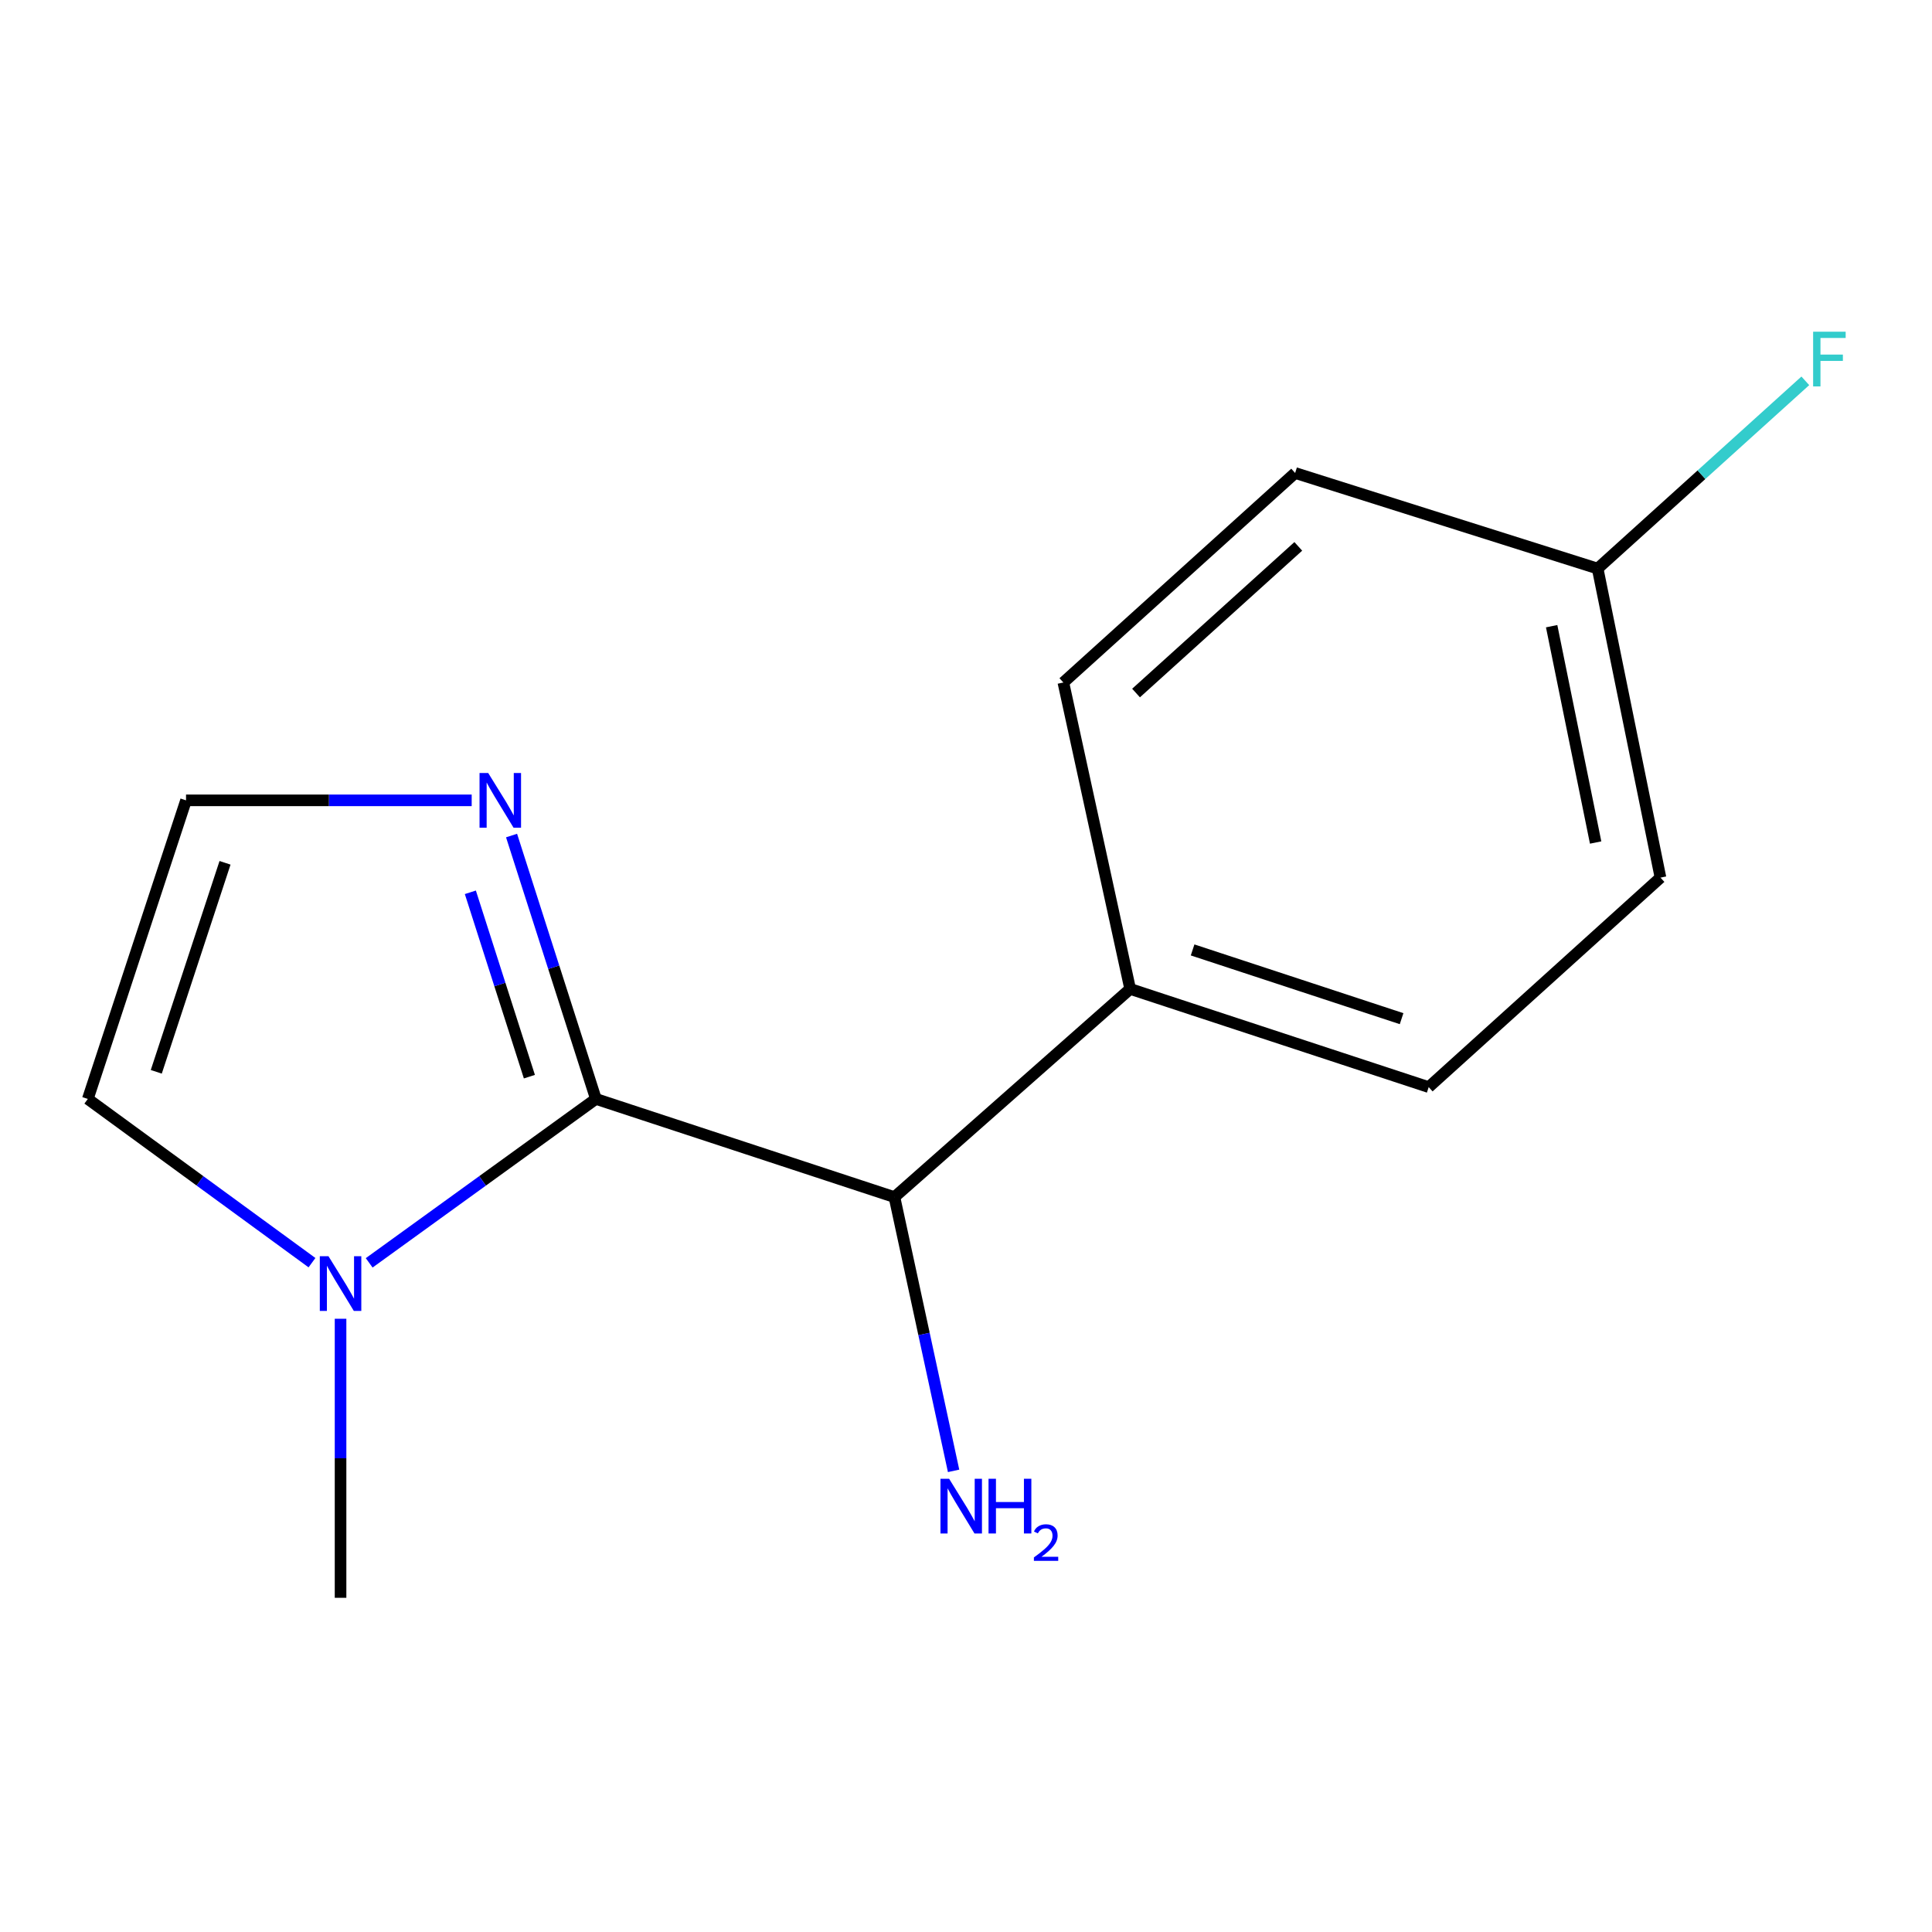 <?xml version='1.0' encoding='iso-8859-1'?>
<svg version='1.1' baseProfile='full'
              xmlns='http://www.w3.org/2000/svg'
                      xmlns:rdkit='http://www.rdkit.org/xml'
                      xmlns:xlink='http://www.w3.org/1999/xlink'
                  xml:space='preserve'
width='1000px' height='1000px' viewBox='0 0 1000 1000'>
<!-- END OF HEADER -->
<rect style='opacity:1.0;fill:#FFFFFF;stroke:none' width='1000' height='1000' x='0' y='0'> </rect>
<path class='bond-0' d='M 308.437,568.803 L 249.763,611.226' style='fill:none;fill-rule:evenodd;stroke:#000000;stroke-width:6px;stroke-linecap:butt;stroke-linejoin:miter;stroke-opacity:1' />
<path class='bond-0' d='M 249.763,611.226 L 191.088,653.649' style='fill:none;fill-rule:evenodd;stroke:#0000FF;stroke-width:6px;stroke-linecap:butt;stroke-linejoin:miter;stroke-opacity:1' />
<path class='bond-1' d='M 308.437,568.803 L 286.61,500.64' style='fill:none;fill-rule:evenodd;stroke:#000000;stroke-width:6px;stroke-linecap:butt;stroke-linejoin:miter;stroke-opacity:1' />
<path class='bond-1' d='M 286.61,500.64 L 264.783,432.476' style='fill:none;fill-rule:evenodd;stroke:#0000FF;stroke-width:6px;stroke-linecap:butt;stroke-linejoin:miter;stroke-opacity:1' />
<path class='bond-1' d='M 274.011,557.281 L 258.732,509.567' style='fill:none;fill-rule:evenodd;stroke:#000000;stroke-width:6px;stroke-linecap:butt;stroke-linejoin:miter;stroke-opacity:1' />
<path class='bond-1' d='M 258.732,509.567 L 243.453,461.852' style='fill:none;fill-rule:evenodd;stroke:#0000FF;stroke-width:6px;stroke-linecap:butt;stroke-linejoin:miter;stroke-opacity:1' />
<path class='bond-2' d='M 308.437,568.803 L 462.965,619.624' style='fill:none;fill-rule:evenodd;stroke:#000000;stroke-width:6px;stroke-linecap:butt;stroke-linejoin:miter;stroke-opacity:1' />
<path class='bond-4' d='M 161.481,653.558 L 103.468,611.181' style='fill:none;fill-rule:evenodd;stroke:#0000FF;stroke-width:6px;stroke-linecap:butt;stroke-linejoin:miter;stroke-opacity:1' />
<path class='bond-4' d='M 103.468,611.181 L 45.455,568.803' style='fill:none;fill-rule:evenodd;stroke:#000000;stroke-width:6px;stroke-linecap:butt;stroke-linejoin:miter;stroke-opacity:1' />
<path class='bond-13' d='M 176.271,682.589 L 176.271,754.805' style='fill:none;fill-rule:evenodd;stroke:#0000FF;stroke-width:6px;stroke-linecap:butt;stroke-linejoin:miter;stroke-opacity:1' />
<path class='bond-13' d='M 176.271,754.805 L 176.271,827.021' style='fill:none;fill-rule:evenodd;stroke:#000000;stroke-width:6px;stroke-linecap:butt;stroke-linejoin:miter;stroke-opacity:1' />
<path class='bond-3' d='M 244.144,414.259 L 170.218,414.259' style='fill:none;fill-rule:evenodd;stroke:#0000FF;stroke-width:6px;stroke-linecap:butt;stroke-linejoin:miter;stroke-opacity:1' />
<path class='bond-3' d='M 170.218,414.259 L 96.291,414.259' style='fill:none;fill-rule:evenodd;stroke:#000000;stroke-width:6px;stroke-linecap:butt;stroke-linejoin:miter;stroke-opacity:1' />
<path class='bond-5' d='M 462.965,619.624 L 584.967,511.868' style='fill:none;fill-rule:evenodd;stroke:#000000;stroke-width:6px;stroke-linecap:butt;stroke-linejoin:miter;stroke-opacity:1' />
<path class='bond-8' d='M 462.965,619.624 L 478.272,690.47' style='fill:none;fill-rule:evenodd;stroke:#000000;stroke-width:6px;stroke-linecap:butt;stroke-linejoin:miter;stroke-opacity:1' />
<path class='bond-8' d='M 478.272,690.47 L 493.579,761.316' style='fill:none;fill-rule:evenodd;stroke:#0000FF;stroke-width:6px;stroke-linecap:butt;stroke-linejoin:miter;stroke-opacity:1' />
<path class='bond-14' d='M 96.291,414.259 L 45.455,568.803' style='fill:none;fill-rule:evenodd;stroke:#000000;stroke-width:6px;stroke-linecap:butt;stroke-linejoin:miter;stroke-opacity:1' />
<path class='bond-14' d='M 116.473,446.588 L 80.887,554.769' style='fill:none;fill-rule:evenodd;stroke:#000000;stroke-width:6px;stroke-linecap:butt;stroke-linejoin:miter;stroke-opacity:1' />
<path class='bond-6' d='M 584.967,511.868 L 739.494,562.688' style='fill:none;fill-rule:evenodd;stroke:#000000;stroke-width:6px;stroke-linecap:butt;stroke-linejoin:miter;stroke-opacity:1' />
<path class='bond-6' d='M 617.291,491.683 L 725.46,527.258' style='fill:none;fill-rule:evenodd;stroke:#000000;stroke-width:6px;stroke-linecap:butt;stroke-linejoin:miter;stroke-opacity:1' />
<path class='bond-7' d='M 584.967,511.868 L 550.393,353.258' style='fill:none;fill-rule:evenodd;stroke:#000000;stroke-width:6px;stroke-linecap:butt;stroke-linejoin:miter;stroke-opacity:1' />
<path class='bond-11' d='M 739.494,562.688 L 859.464,454.249' style='fill:none;fill-rule:evenodd;stroke:#000000;stroke-width:6px;stroke-linecap:butt;stroke-linejoin:miter;stroke-opacity:1' />
<path class='bond-10' d='M 550.393,353.258 L 670.362,244.819' style='fill:none;fill-rule:evenodd;stroke:#000000;stroke-width:6px;stroke-linecap:butt;stroke-linejoin:miter;stroke-opacity:1' />
<path class='bond-10' d='M 588.017,358.709 L 671.996,282.801' style='fill:none;fill-rule:evenodd;stroke:#000000;stroke-width:6px;stroke-linecap:butt;stroke-linejoin:miter;stroke-opacity:1' />
<path class='bond-9' d='M 826.938,294.29 L 670.362,244.819' style='fill:none;fill-rule:evenodd;stroke:#000000;stroke-width:6px;stroke-linecap:butt;stroke-linejoin:miter;stroke-opacity:1' />
<path class='bond-12' d='M 826.938,294.29 L 880.684,245.704' style='fill:none;fill-rule:evenodd;stroke:#000000;stroke-width:6px;stroke-linecap:butt;stroke-linejoin:miter;stroke-opacity:1' />
<path class='bond-12' d='M 880.684,245.704 L 934.429,197.117' style='fill:none;fill-rule:evenodd;stroke:#33CCCC;stroke-width:6px;stroke-linecap:butt;stroke-linejoin:miter;stroke-opacity:1' />
<path class='bond-15' d='M 826.938,294.29 L 859.464,454.249' style='fill:none;fill-rule:evenodd;stroke:#000000;stroke-width:6px;stroke-linecap:butt;stroke-linejoin:miter;stroke-opacity:1' />
<path class='bond-15' d='M 803.131,324.117 L 825.899,436.088' style='fill:none;fill-rule:evenodd;stroke:#000000;stroke-width:6px;stroke-linecap:butt;stroke-linejoin:miter;stroke-opacity:1' />
<path  class='atom-1' d='M 170.011 650.202
L 179.291 665.202
Q 180.211 666.682, 181.691 669.362
Q 183.171 672.042, 183.251 672.202
L 183.251 650.202
L 187.011 650.202
L 187.011 678.522
L 183.131 678.522
L 173.171 662.122
Q 172.011 660.202, 170.771 658.002
Q 169.571 655.802, 169.211 655.122
L 169.211 678.522
L 165.531 678.522
L 165.531 650.202
L 170.011 650.202
' fill='#0000FF'/>
<path  class='atom-2' d='M 252.69 400.099
L 261.97 415.099
Q 262.89 416.579, 264.37 419.259
Q 265.85 421.939, 265.93 422.099
L 265.93 400.099
L 269.69 400.099
L 269.69 428.419
L 265.81 428.419
L 255.85 412.019
Q 254.69 410.099, 253.45 407.899
Q 252.25 405.699, 251.89 405.019
L 251.89 428.419
L 248.21 428.419
L 248.21 400.099
L 252.69 400.099
' fill='#0000FF'/>
<path  class='atom-9' d='M 491.263 765.407
L 500.543 780.407
Q 501.463 781.887, 502.943 784.567
Q 504.423 787.247, 504.503 787.407
L 504.503 765.407
L 508.263 765.407
L 508.263 793.727
L 504.383 793.727
L 494.423 777.327
Q 493.263 775.407, 492.023 773.207
Q 490.823 771.007, 490.463 770.327
L 490.463 793.727
L 486.783 793.727
L 486.783 765.407
L 491.263 765.407
' fill='#0000FF'/>
<path  class='atom-9' d='M 511.663 765.407
L 515.503 765.407
L 515.503 777.447
L 529.983 777.447
L 529.983 765.407
L 533.823 765.407
L 533.823 793.727
L 529.983 793.727
L 529.983 780.647
L 515.503 780.647
L 515.503 793.727
L 511.663 793.727
L 511.663 765.407
' fill='#0000FF'/>
<path  class='atom-9' d='M 535.196 792.733
Q 535.882 790.964, 537.519 789.987
Q 539.156 788.984, 541.426 788.984
Q 544.251 788.984, 545.835 790.515
Q 547.419 792.047, 547.419 794.766
Q 547.419 797.538, 545.36 800.125
Q 543.327 802.712, 539.103 805.775
L 547.736 805.775
L 547.736 807.887
L 535.143 807.887
L 535.143 806.118
Q 538.628 803.636, 540.687 801.788
Q 542.772 799.94, 543.776 798.277
Q 544.779 796.614, 544.779 794.898
Q 544.779 793.103, 543.881 792.099
Q 542.984 791.096, 541.426 791.096
Q 539.921 791.096, 538.918 791.703
Q 537.915 792.311, 537.202 793.657
L 535.196 792.733
' fill='#0000FF'/>
<path  class='atom-13' d='M 938.471 171.691
L 955.311 171.691
L 955.311 174.931
L 942.271 174.931
L 942.271 183.531
L 953.871 183.531
L 953.871 186.811
L 942.271 186.811
L 942.271 200.011
L 938.471 200.011
L 938.471 171.691
' fill='#33CCCC'/>
</svg>
